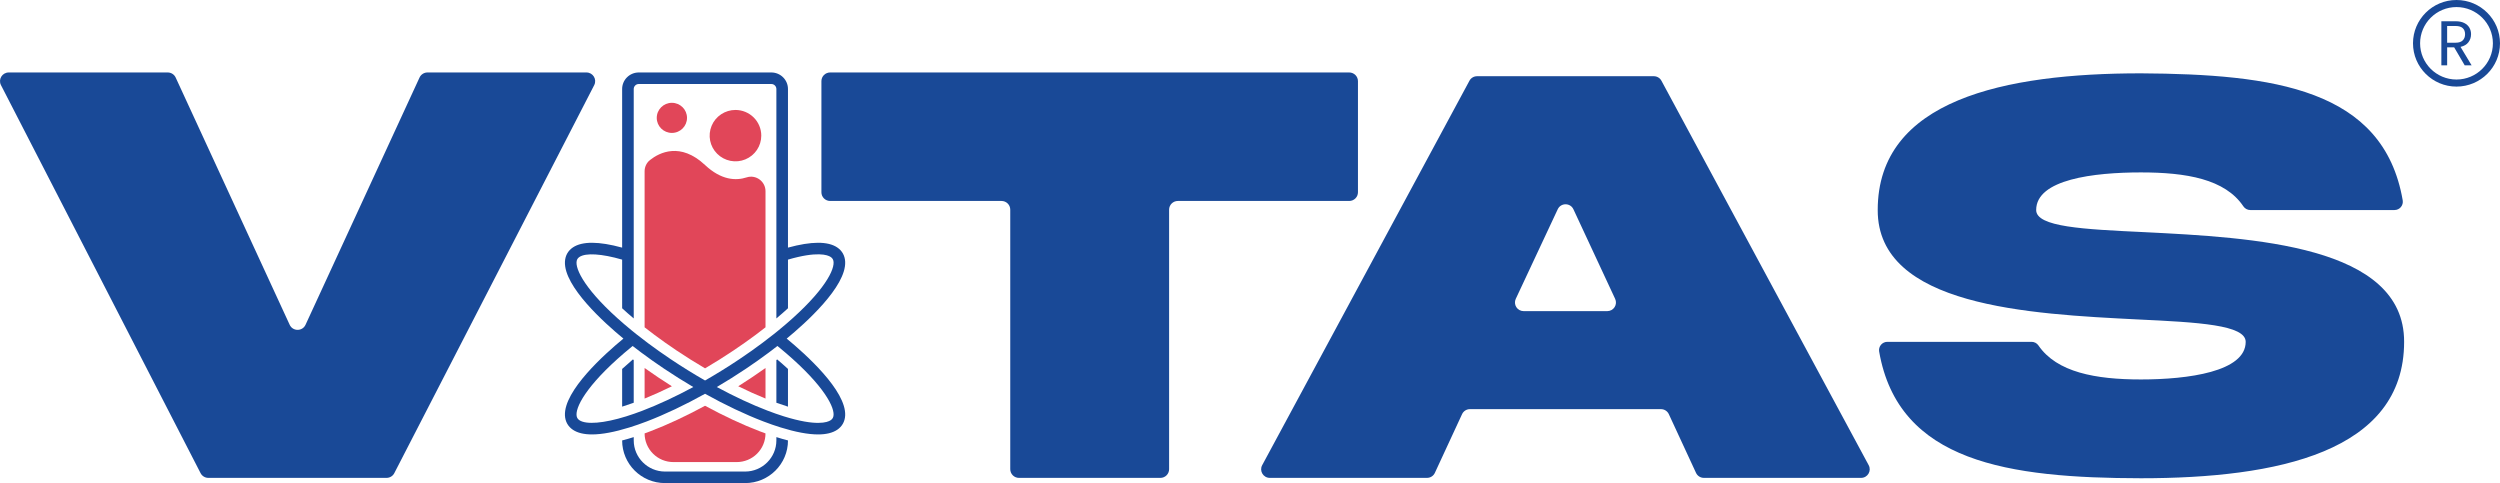 <svg width="207" height="40" viewBox="0 0 207 40" fill="none" xmlns="http://www.w3.org/2000/svg">
<g clip-path="url(#clip0_186_12)">
<path fill-rule="evenodd" clip-rule="evenodd" d="M122.301 6.311H136.936C137.065 6.311 137.192 6.345 137.303 6.411C137.415 6.477 137.506 6.572 137.567 6.686L154.728 38.519C154.984 38.994 154.638 39.568 154.097 39.568H141.081C140.944 39.568 140.81 39.529 140.695 39.456C140.579 39.382 140.488 39.278 140.43 39.154L138.178 34.291C138.121 34.168 138.029 34.063 137.914 33.989C137.799 33.916 137.665 33.877 137.528 33.877H121.709C121.572 33.877 121.438 33.916 121.323 33.989C121.208 34.063 121.116 34.168 121.059 34.291L118.806 39.154C118.749 39.278 118.658 39.382 118.542 39.456C118.427 39.529 118.293 39.568 118.156 39.568H105.14C104.598 39.568 104.253 38.994 104.508 38.519L121.67 6.686C121.731 6.572 121.822 6.477 121.933 6.411C122.044 6.345 122.171 6.311 122.301 6.311ZM126.155 25.761H133.085C133.205 25.761 133.324 25.73 133.429 25.673C133.535 25.615 133.624 25.532 133.689 25.431C133.754 25.331 133.792 25.215 133.8 25.096C133.808 24.976 133.786 24.857 133.735 24.748L130.279 17.328C130.023 16.778 129.237 16.777 128.98 17.327L125.505 24.747C125.454 24.855 125.432 24.975 125.44 25.095C125.448 25.214 125.486 25.33 125.551 25.431C125.615 25.532 125.705 25.615 125.81 25.673C125.916 25.73 126.034 25.761 126.155 25.761Z" fill="#194997"/>
<path fill-rule="evenodd" clip-rule="evenodd" d="M25.298 26.892L34.738 6.419C34.796 6.294 34.889 6.188 35.005 6.114C35.121 6.04 35.257 6 35.395 6H48.557C49.098 6 49.447 6.569 49.201 7.048L32.648 39.177C32.588 39.295 32.495 39.394 32.382 39.463C32.268 39.532 32.138 39.568 32.005 39.568H17.252C17.119 39.569 16.988 39.532 16.875 39.463C16.761 39.394 16.669 39.295 16.608 39.177L0.08 7.047C-0.166 6.568 0.184 6 0.725 6H13.887C14.026 6 14.161 6.04 14.278 6.114C14.394 6.188 14.487 6.294 14.545 6.419L23.985 26.892C24.242 27.451 25.04 27.451 25.298 26.892Z" fill="#194997"/>
<path fill-rule="evenodd" clip-rule="evenodd" d="M83.649 38.849V17.359C83.649 17.168 83.573 16.985 83.437 16.85C83.302 16.715 83.118 16.64 82.926 16.64H68.735C68.64 16.64 68.546 16.621 68.459 16.585C68.371 16.549 68.291 16.495 68.224 16.429C68.157 16.362 68.104 16.282 68.067 16.195C68.031 16.108 68.013 16.014 68.013 15.92V6.72C68.013 6.625 68.031 6.532 68.067 6.444C68.104 6.357 68.157 6.278 68.224 6.211C68.291 6.144 68.371 6.091 68.459 6.055C68.546 6.019 68.64 6 68.735 6H111.715C111.81 6 111.904 6.019 111.992 6.055C112.08 6.091 112.159 6.144 112.227 6.211C112.294 6.277 112.347 6.357 112.383 6.444C112.42 6.531 112.439 6.625 112.439 6.72V15.92C112.439 16.015 112.42 16.108 112.384 16.196C112.347 16.283 112.294 16.362 112.227 16.429C112.16 16.496 112.08 16.549 111.992 16.585C111.905 16.621 111.811 16.64 111.716 16.64H97.525C97.43 16.64 97.336 16.659 97.248 16.695C97.16 16.731 97.081 16.784 97.013 16.851C96.946 16.917 96.893 16.997 96.857 17.084C96.82 17.171 96.802 17.265 96.802 17.359V38.85C96.802 38.944 96.783 39.038 96.746 39.125C96.71 39.212 96.657 39.291 96.59 39.358C96.523 39.425 96.443 39.478 96.355 39.514C96.268 39.55 96.174 39.569 96.079 39.569H84.372C84.277 39.569 84.183 39.55 84.095 39.514C84.008 39.478 83.928 39.425 83.861 39.358C83.794 39.291 83.74 39.212 83.704 39.124C83.668 39.037 83.649 38.944 83.649 38.849Z" fill="#194997"/>
<path fill-rule="evenodd" clip-rule="evenodd" d="M177.532 19.221C186.493 19.673 199.086 20.291 199.061 28.304C199.061 37.435 188.549 39.599 177.269 39.599C166.327 39.576 157.192 38.294 155.594 29.11C155.576 29.012 155.58 28.91 155.606 28.814C155.632 28.717 155.679 28.627 155.743 28.55C155.808 28.473 155.889 28.412 155.98 28.369C156.071 28.326 156.17 28.304 156.271 28.304H168.216C168.327 28.304 168.437 28.331 168.536 28.383C168.634 28.434 168.718 28.509 168.781 28.601C170.304 30.829 173.511 31.419 177.269 31.419C181.164 31.419 185.943 30.778 185.943 28.305C185.943 26.902 182.048 26.688 177.006 26.45C168.045 25.998 155.453 25.38 155.475 17.39C155.475 8.259 165.989 6.072 177.269 6.072C188.214 6.141 197.351 7.335 198.944 16.585C199.017 17.005 198.695 17.391 198.267 17.391H186.326C186.213 17.391 186.102 17.364 186.003 17.311C185.903 17.259 185.818 17.183 185.755 17.09C184.234 14.822 181.025 14.276 177.268 14.276C173.372 14.276 168.595 14.846 168.595 17.39C168.596 18.793 172.489 18.983 177.532 19.221Z" fill="#194997"/>
<path fill-rule="evenodd" clip-rule="evenodd" d="M51.513 30.548V33.668C51.538 33.661 51.563 33.653 51.589 33.645C51.875 33.556 52.171 33.457 52.472 33.347V29.811C52.45 29.794 52.428 29.777 52.405 29.76C52.082 30.035 51.785 30.297 51.513 30.548Z" fill="#194997"/>
<path fill-rule="evenodd" clip-rule="evenodd" d="M64.284 36.192V36.469C64.284 37.885 63.12 39.044 61.696 39.044H55.061C53.638 39.044 52.473 37.885 52.473 36.469V36.192C52.142 36.298 51.822 36.39 51.513 36.469C51.513 38.419 53.102 40 55.062 40H61.696C63.656 40 65.245 38.419 65.245 36.469C64.937 36.39 64.617 36.298 64.285 36.192C64.285 36.192 64.284 36.192 64.284 36.192Z" fill="#194997"/>
<path fill-rule="evenodd" clip-rule="evenodd" d="M64.284 29.812V33.347C64.587 33.458 64.882 33.557 65.168 33.646C65.193 33.654 65.22 33.662 65.244 33.67V30.547C64.971 30.297 64.675 30.034 64.351 29.761L64.284 29.812Z" fill="#194997"/>
<path fill-rule="evenodd" clip-rule="evenodd" d="M60.999 38.26C61.312 38.26 61.622 38.199 61.911 38.08C62.201 37.961 62.464 37.786 62.685 37.565C62.906 37.345 63.082 37.083 63.202 36.795C63.322 36.508 63.383 36.199 63.383 35.887C63.223 35.83 63.06 35.769 62.897 35.706C61.492 35.17 59.938 34.444 58.378 33.597C56.818 34.444 55.263 35.17 53.859 35.706C53.695 35.769 53.533 35.83 53.373 35.887C53.373 36.199 53.435 36.508 53.555 36.795C53.674 37.083 53.85 37.345 54.072 37.565C54.293 37.786 54.556 37.961 54.845 38.08C55.135 38.199 55.445 38.26 55.758 38.26H60.999Z" fill="#E14659"/>
<path fill-rule="evenodd" clip-rule="evenodd" d="M61.126 31.983C61.904 32.367 62.665 32.709 63.384 33.001V30.469C63.016 30.73 62.64 30.99 62.258 31.246C61.886 31.497 61.509 31.742 61.126 31.983Z" fill="#E14659"/>
<path fill-rule="evenodd" clip-rule="evenodd" d="M53.373 30.47V33.002C54.093 32.709 54.854 32.366 55.632 31.984C55.25 31.743 54.872 31.497 54.499 31.247C54.115 30.989 53.738 30.729 53.373 30.47Z" fill="#E14659"/>
<path fill-rule="evenodd" clip-rule="evenodd" d="M63.384 27.101V15.831C63.384 15.024 62.594 14.438 61.823 14.687C60.932 14.976 59.724 14.925 58.379 13.665C56.329 11.747 54.603 12.632 53.822 13.248C53.681 13.359 53.568 13.501 53.49 13.663C53.413 13.824 53.373 14.001 53.373 14.18V27.101C53.63 27.302 53.903 27.512 54.186 27.723C54.758 28.15 55.372 28.584 56.011 29.013C56.787 29.533 57.581 30.031 58.379 30.499C59.18 30.029 59.975 29.53 60.746 29.012C61.378 28.589 61.993 28.154 62.572 27.723C62.846 27.519 63.118 27.31 63.384 27.101Z" fill="#E14659"/>
<path fill-rule="evenodd" clip-rule="evenodd" d="M65.138 28.036C66.682 26.766 70.079 23.729 69.98 21.669C69.956 21.169 69.728 20.759 69.319 20.486C68.546 19.967 67.175 19.975 65.244 20.503V7.37C65.244 7.006 65.099 6.658 64.841 6.402C64.583 6.145 64.233 6 63.868 6H52.889C52.524 6 52.174 6.145 51.916 6.402C51.658 6.658 51.513 7.006 51.513 7.37V20.503C49.582 19.975 48.211 19.967 47.437 20.486C47.029 20.759 46.801 21.168 46.777 21.669C46.679 23.728 50.075 26.765 51.619 28.036C50.075 29.306 46.679 32.343 46.777 34.402C46.801 34.903 47.029 35.312 47.437 35.586C47.82 35.843 48.349 35.971 49.019 35.971C49.846 35.971 50.887 35.776 52.136 35.387C52.589 35.246 53.063 35.081 53.546 34.896C55.047 34.322 56.712 33.532 58.379 32.604C60.045 33.532 61.711 34.322 63.211 34.895C63.695 35.081 64.169 35.246 64.621 35.387C65.87 35.776 66.912 35.971 67.738 35.971C68.408 35.971 68.936 35.842 69.32 35.586C69.728 35.312 69.956 34.903 69.98 34.402C70.079 32.342 66.682 29.306 65.138 28.036ZM53.201 34.004C52.737 34.181 52.282 34.34 51.849 34.475C49.99 35.054 48.541 35.173 47.974 34.793C47.819 34.69 47.746 34.555 47.736 34.357C47.696 33.51 48.866 31.524 52.298 28.718C52.326 28.695 52.356 28.671 52.385 28.648C52.61 28.824 52.845 29.003 53.086 29.183C53.682 29.628 54.322 30.081 54.986 30.526C55.783 31.059 56.593 31.569 57.405 32.047C55.949 32.833 54.509 33.504 53.201 34.004ZM58.379 31.505C57.421 30.957 56.462 30.362 55.523 29.733C54.872 29.296 54.246 28.854 53.662 28.418C53.319 28.162 52.988 27.907 52.682 27.664C52.553 27.56 52.424 27.456 52.298 27.354C48.866 24.547 47.696 22.562 47.736 21.715C47.746 21.517 47.819 21.382 47.974 21.279C48.506 20.922 49.815 21.005 51.513 21.496V25.524C51.804 25.792 52.123 26.074 52.473 26.368V7.369C52.473 7.26 52.517 7.155 52.595 7.077C52.673 6.999 52.779 6.956 52.889 6.956H63.868C63.979 6.956 64.084 6.999 64.162 7.077C64.24 7.155 64.284 7.26 64.284 7.369V26.367C64.634 26.073 64.954 25.792 65.245 25.524V21.496C67.665 20.791 68.522 21.104 68.783 21.279C68.938 21.382 69.011 21.517 69.021 21.715C69.061 22.562 67.891 24.547 64.46 27.353C64.334 27.456 64.206 27.559 64.076 27.663C63.756 27.918 63.426 28.172 63.096 28.417C62.504 28.859 61.877 29.302 61.234 29.733C60.301 30.359 59.342 30.953 58.379 31.505ZM69.02 34.356C69.01 34.554 68.937 34.689 68.782 34.793C68.51 34.976 67.587 35.309 64.907 34.475C64.475 34.34 64.02 34.181 63.555 34.003C62.248 33.504 60.808 32.833 59.352 32.046C60.167 31.566 60.978 31.057 61.77 30.526C62.427 30.086 63.066 29.633 63.671 29.182C63.906 29.007 64.139 28.828 64.371 28.647C64.4 28.671 64.43 28.695 64.459 28.718C67.891 31.524 69.061 33.509 69.021 34.356H69.02Z" fill="#194997"/>
<path fill-rule="evenodd" clip-rule="evenodd" d="M63.034 11.232C63.034 11.652 62.909 12.064 62.674 12.413C62.439 12.763 62.105 13.036 61.714 13.197C61.324 13.358 60.894 13.4 60.479 13.318C60.065 13.235 59.684 13.033 59.385 12.735C59.086 12.438 58.882 12.059 58.8 11.646C58.718 11.233 58.76 10.806 58.922 10.417C59.083 10.028 59.357 9.696 59.709 9.463C60.06 9.229 60.474 9.104 60.896 9.104C61.177 9.104 61.455 9.159 61.715 9.266C61.974 9.373 62.21 9.53 62.408 9.727C62.607 9.925 62.764 10.159 62.872 10.418C62.979 10.676 63.034 10.952 63.034 11.232Z" fill="#E14659"/>
<path d="M55.634 11.006C56.326 11.005 56.886 10.446 56.885 9.757C56.884 9.069 56.322 8.512 55.63 8.513C54.938 8.514 54.378 9.073 54.379 9.761C54.38 10.45 54.942 11.007 55.634 11.006Z" fill="#E14659"/>
<path fill-rule="evenodd" clip-rule="evenodd" d="M204.385 3.499C204.531 3.307 204.603 3.085 204.603 2.833C204.606 2.641 204.557 2.451 204.462 2.284C204.366 2.123 204.223 1.996 204.033 1.901C203.841 1.807 203.607 1.76 203.33 1.76H202.145V5.411H202.624V3.918H203.204L204.078 5.411H204.651L203.73 3.881C204.022 3.818 204.24 3.691 204.385 3.499ZM202.623 3.536V2.152H203.33C203.593 2.152 203.788 2.212 203.916 2.331C204.044 2.45 204.108 2.617 204.108 2.833C204.108 3.046 204.044 3.217 203.915 3.344C203.785 3.472 203.589 3.536 203.33 3.536H202.623Z" fill="#194997"/>
<path fill-rule="evenodd" clip-rule="evenodd" d="M203.397 0C201.411 0 199.796 1.608 199.796 3.585C199.796 5.562 201.411 7.17 203.397 7.17C205.383 7.17 207 5.562 207 3.585C207 1.608 205.385 0 203.397 0ZM206.412 3.585C206.412 5.239 205.06 6.585 203.397 6.585C201.734 6.585 200.384 5.239 200.384 3.585C200.384 1.931 201.736 0.585 203.397 0.585C205.058 0.585 206.412 1.931 206.412 3.585Z" fill="#194997"/>
</g>
<defs>
<clipPath id="clip0_186_12">
<rect width="207" height="40" fill="white"/>
</clipPath>
</defs>
</svg>
